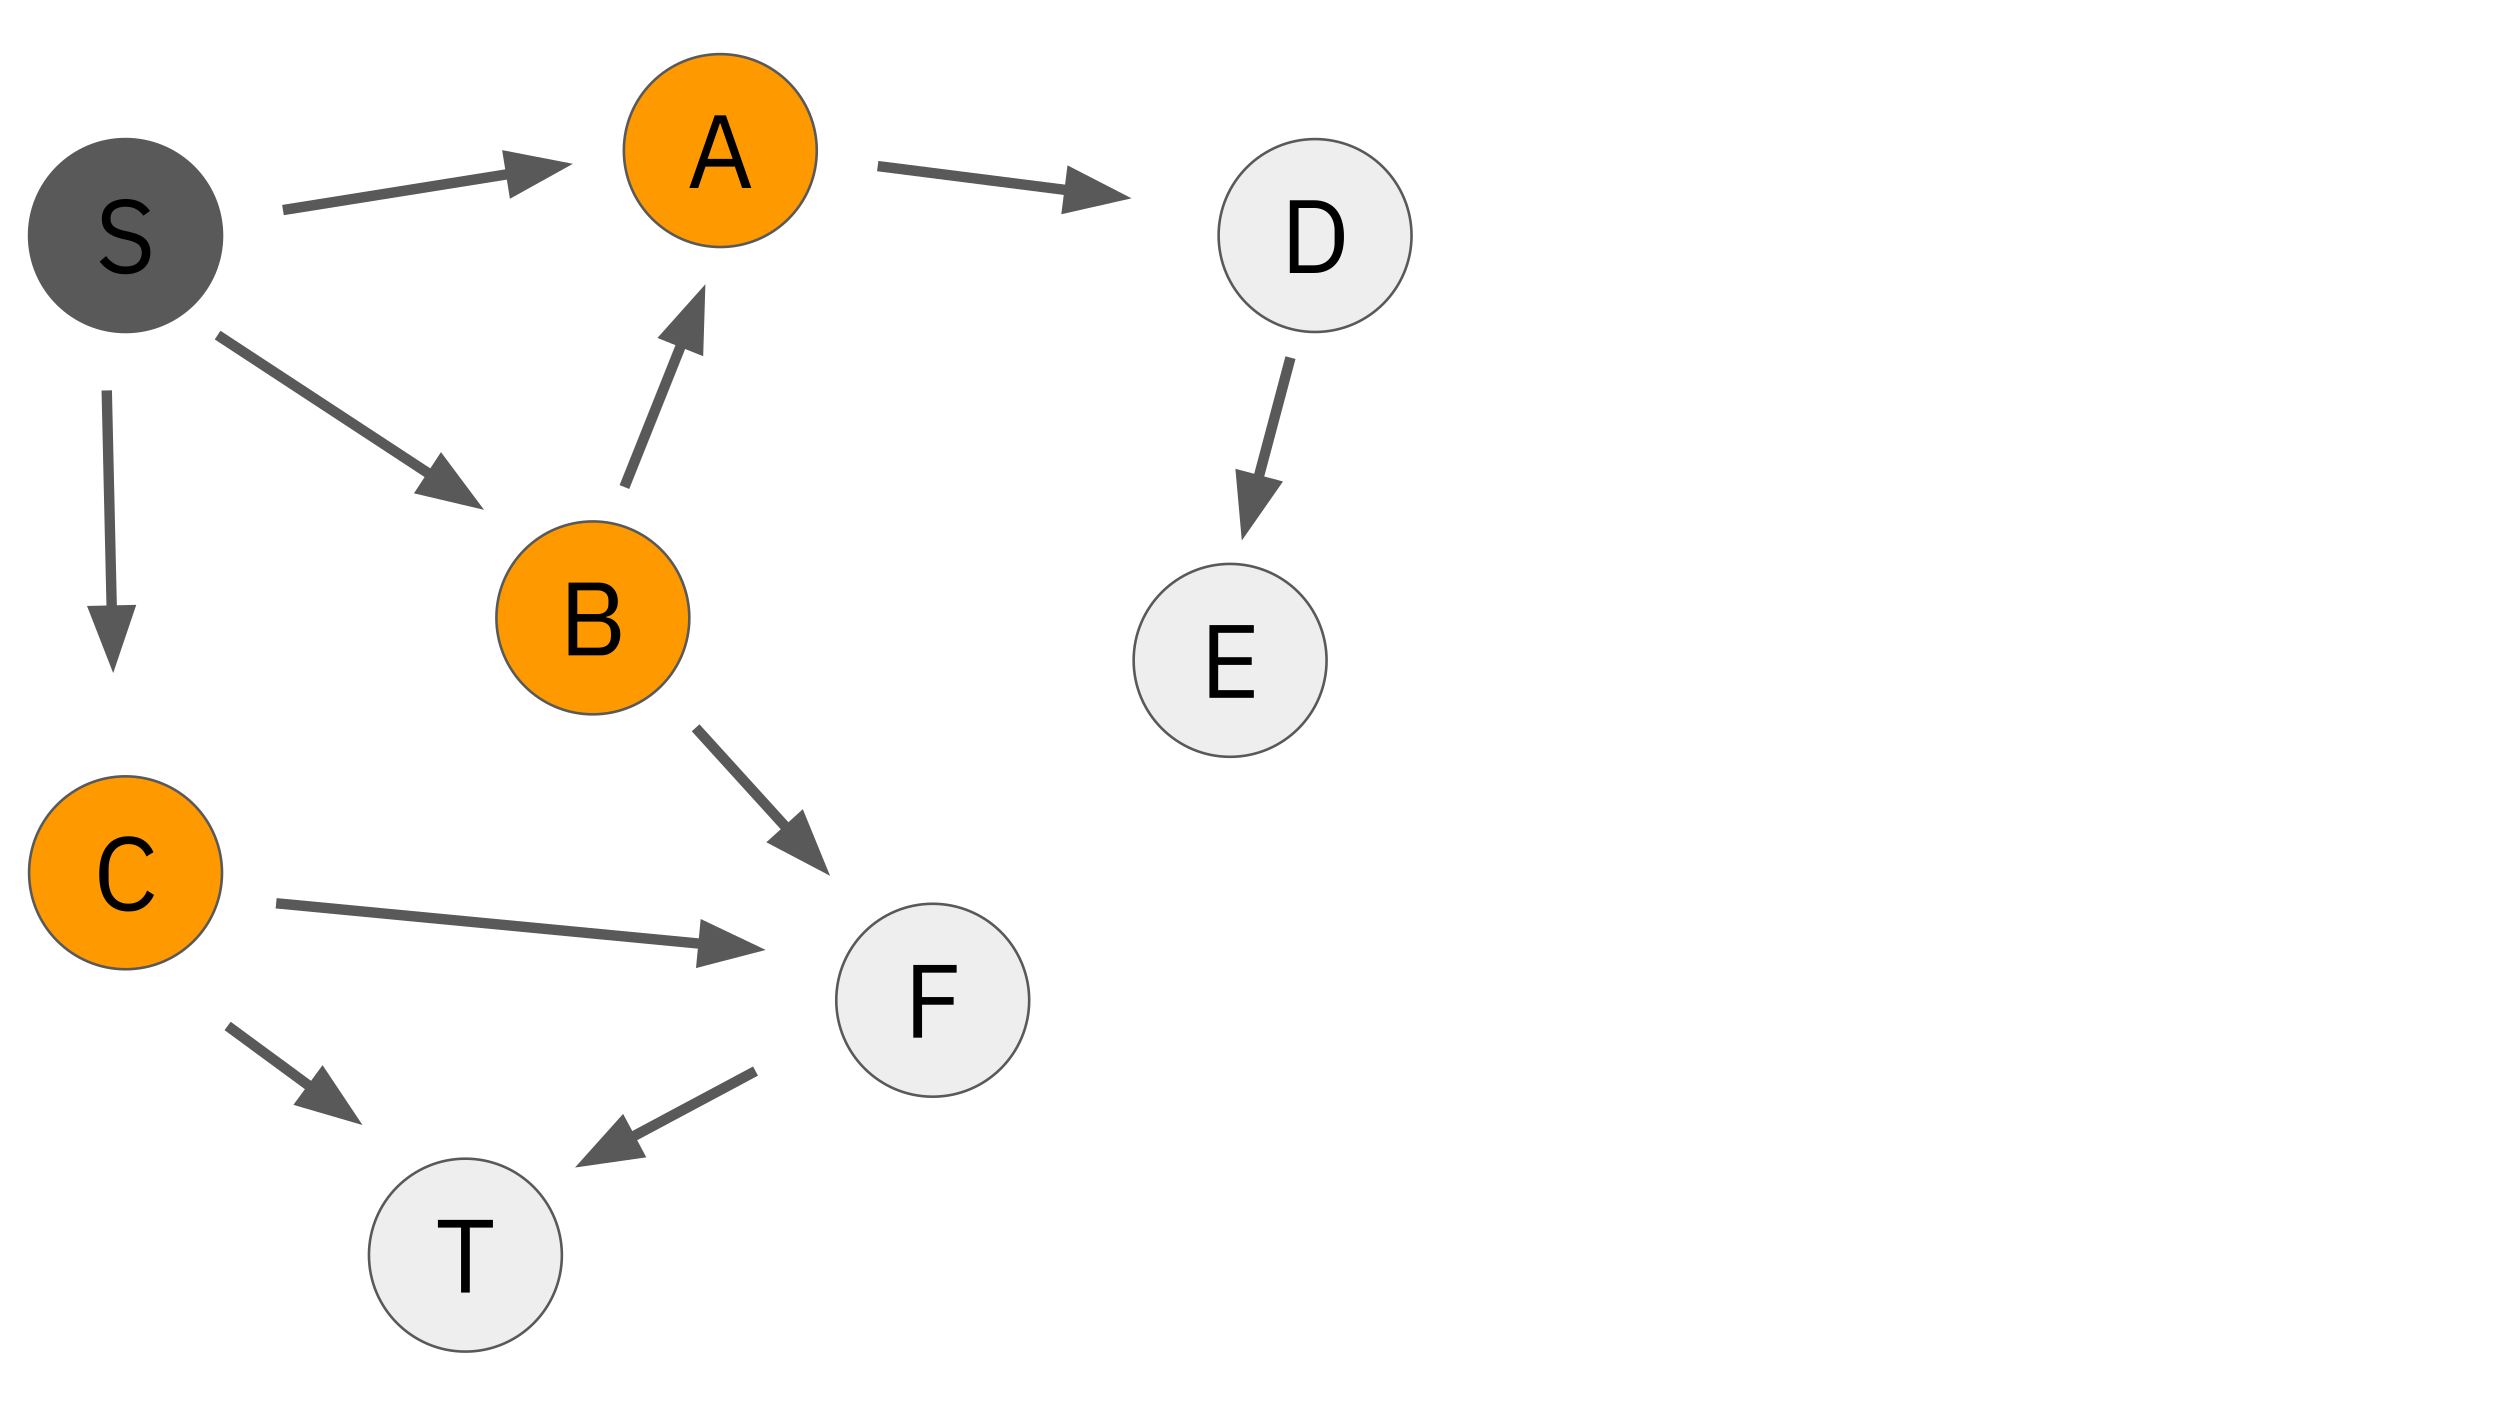 <svg version="1.1" viewBox="0.0 0.0 960.0 540.0" fill="none" stroke="none" stroke-linecap="square" stroke-miterlimit="10" xmlns:xlink="http://www.w3.org/1999/xlink" xmlns="http://www.w3.org/2000/svg"><rect x="0.0" y="0.0" width="960.0" height="540.0" fill="#808080" stroke="none"/><clipPath id="p.0"><path d="m0 0l960.0 0l0 540.0l-960.0 0l0 -540.0z" clip-rule="nonzero"/></clipPath><g clip-path="url(#p.0)"><path fill="#ffffff" d="m0 0l960.0 0l0 540.0l-960.0 0z" fill-rule="evenodd"/><path fill="#595959" d="m11.17 90.445l0 0c0 -20.456 16.583 -37.039 37.039 -37.039l0 0c9.823 0 19.245 3.902 26.191 10.849c6.946 6.946 10.849 16.367 10.849 26.191l0 0c0 20.456 -16.583 37.039 -37.039 37.039l0 0c-20.456 0 -37.039 -16.583 -37.039 -37.039z" fill-rule="evenodd"/><path stroke="#595959" stroke-width="1.0" stroke-linejoin="round" stroke-linecap="butt" d="m11.17 90.445l0 0c0 -20.456 16.583 -37.039 37.039 -37.039l0 0c9.823 0 19.245 3.902 26.191 10.849c6.946 6.946 10.849 16.367 10.849 26.191l0 0c0 20.456 -16.583 37.039 -37.039 37.039l0 0c-20.456 0 -37.039 -16.583 -37.039 -37.039z" fill-rule="evenodd"/><path fill="#000000" fill-opacity="0.0" d="m11.172 41.008l74.079 0l0 98.835l-74.079 0z" fill-rule="evenodd"/><path fill="#000000" d="m48.154 105.309q-3.406 0 -5.812 -1.297q-2.391 -1.312 -4.062 -3.594l2.469 -2.078q1.484 1.969 3.281 2.984q1.797 1.016 4.25 1.016q3.0 0 4.578 -1.438q1.578 -1.438 1.578 -3.844q0 -2.0 -1.203 -3.078q-1.203 -1.078 -3.953 -1.719l-2.281 -0.516q-3.844 -0.875 -5.875 -2.656q-2.016 -1.781 -2.016 -5.031q0 -1.828 0.672 -3.266q0.688 -1.453 1.906 -2.406q1.219 -0.969 2.922 -1.469q1.703 -0.5 3.75 -0.5q3.156 0 5.406 1.172q2.266 1.156 3.828 3.391l-2.516 1.844q-1.172 -1.594 -2.812 -2.516q-1.625 -0.922 -4.078 -0.922q-2.672 0 -4.219 1.141q-1.531 1.141 -1.531 3.422q0 2.0 1.297 3.016q1.297 1.016 3.938 1.625l2.281 0.516q4.125 0.922 5.953 2.797q1.844 1.875 1.844 5.0q0 1.922 -0.656 3.484q-0.656 1.562 -1.906 2.641q-1.234 1.078 -3.016 1.688q-1.781 0.594 -4.016 0.594z" fill-rule="nonzero"/><path fill="#ff9900" d="m239.56 57.818l0 0c0 -20.456 16.583 -37.039 37.039 -37.039l0 0c9.823 0 19.245 3.902 26.191 10.849c6.946 6.946 10.849 16.367 10.849 26.191l0 0c0 20.456 -16.583 37.039 -37.039 37.039l0 0c-20.456 0 -37.039 -16.583 -37.039 -37.039z" fill-rule="evenodd"/><path stroke="#595959" stroke-width="1.0" stroke-linejoin="round" stroke-linecap="butt" d="m239.56 57.818l0 0c0 -20.456 16.583 -37.039 37.039 -37.039l0 0c9.823 0 19.245 3.902 26.191 10.849c6.946 6.946 10.849 16.367 10.849 26.191l0 0c0 20.456 -16.583 37.039 -37.039 37.039l0 0c-20.456 0 -37.039 -16.583 -37.039 -37.039z" fill-rule="evenodd"/><path fill="#000000" fill-opacity="0.0" d="m239.562 8.381l74.079 0l0 98.835l-74.079 0z" fill-rule="evenodd"/><path fill="#000000" d="m284.985 72.198l-2.797 -8.234l-11.281 0l-2.812 8.234l-3.391 0l9.766 -27.922l4.266 0l9.766 27.922l-3.516 0zm-8.359 -24.797l-0.203 0l-4.719 13.594l9.641 0l-4.719 -13.594z" fill-rule="nonzero"/><path fill="#ff9900" d="m190.62 237.267l0 0c0 -20.456 16.583 -37.039 37.039 -37.039l0 0c9.823 0 19.245 3.902 26.191 10.849c6.946 6.946 10.849 16.367 10.849 26.191l0 0c0 20.456 -16.583 37.039 -37.039 37.039l0 0c-20.456 0 -37.039 -16.583 -37.039 -37.039z" fill-rule="evenodd"/><path stroke="#595959" stroke-width="1.0" stroke-linejoin="round" stroke-linecap="butt" d="m190.62 237.267l0 0c0 -20.456 16.583 -37.039 37.039 -37.039l0 0c9.823 0 19.245 3.902 26.191 10.849c6.946 6.946 10.849 16.367 10.849 26.191l0 0c0 20.456 -16.583 37.039 -37.039 37.039l0 0c-20.456 0 -37.039 -16.583 -37.039 -37.039z" fill-rule="evenodd"/><path fill="#000000" fill-opacity="0.0" d="m190.622 187.83l74.079 0l0 98.835l-74.079 0z" fill-rule="evenodd"/><path fill="#000000" d="m218.32 223.725l11.484 0q3.484 0 5.453 1.969q1.984 1.953 1.984 5.234q0 1.562 -0.438 2.641q-0.438 1.078 -1.125 1.781q-0.672 0.703 -1.484 1.047q-0.797 0.328 -1.469 0.453l0 0.234q0.75 0.047 1.688 0.406q0.953 0.359 1.781 1.141q0.844 0.781 1.422 2.0q0.578 1.219 0.578 2.938q0 1.719 -0.547 3.203q-0.531 1.469 -1.5 2.562q-0.953 1.078 -2.281 1.703q-1.312 0.609 -2.859 0.609l-12.688 0l0 -27.922zm3.359 24.969l8.281 0q2.156 0 3.391 -1.094q1.25 -1.109 1.25 -3.234l0 -1.359q0 -2.125 -1.25 -3.219q-1.234 -1.094 -3.391 -1.094l-8.281 0l0 10.0zm0 -12.891l7.719 0q2.0 0 3.125 -1.0q1.125 -1.0 1.125 -2.875l0 -1.359q0 -1.875 -1.125 -2.875q-1.125 -1.0 -3.125 -1.0l-7.719 0l0 9.109z" fill-rule="nonzero"/><path fill="#ff9900" d="m11.17 335.149l0 0c0 -20.456 16.583 -37.039 37.039 -37.039l0 0c9.823 0 19.245 3.902 26.191 10.849c6.946 6.946 10.849 16.367 10.849 26.191l0 0c0 20.456 -16.583 37.039 -37.039 37.039l0 0c-20.456 0 -37.039 -16.583 -37.039 -37.039z" fill-rule="evenodd"/><path stroke="#595959" stroke-width="1.0" stroke-linejoin="round" stroke-linecap="butt" d="m11.17 335.149l0 0c0 -20.456 16.583 -37.039 37.039 -37.039l0 0c9.823 0 19.245 3.902 26.191 10.849c6.946 6.946 10.849 16.367 10.849 26.191l0 0c0 20.456 -16.583 37.039 -37.039 37.039l0 0c-20.456 0 -37.039 -16.583 -37.039 -37.039z" fill-rule="evenodd"/><path fill="#000000" fill-opacity="0.0" d="m11.172 285.711l74.079 0l0 98.835l-74.079 0z" fill-rule="evenodd"/><path fill="#000000" d="m49.354 350.013q-5.328 0 -8.297 -3.625q-2.953 -3.625 -2.953 -10.656q0 -7.047 2.953 -10.828q2.969 -3.781 8.297 -3.781q3.516 0 5.891 1.609q2.391 1.594 3.703 4.516l-2.719 1.641q-0.844 -2.156 -2.562 -3.453q-1.719 -1.312 -4.312 -1.312q-1.797 0 -3.219 0.688q-1.422 0.672 -2.406 1.938q-0.984 1.266 -1.5 3.0q-0.516 1.734 -0.516 3.906l0 4.156q0 4.312 2.0 6.766q2.0 2.438 5.641 2.438q2.672 0 4.469 -1.375q1.812 -1.391 2.656 -3.672l2.672 1.688q-1.312 2.953 -3.797 4.656q-2.484 1.703 -6.0 1.703z" fill-rule="nonzero"/><path fill="#eeeeee" d="m467.95 90.445l0 0c0 -20.456 16.583 -37.039 37.039 -37.039l0 0c9.823 0 19.245 3.902 26.191 10.849c6.946 6.946 10.849 16.367 10.849 26.191l0 0c0 20.456 -16.583 37.039 -37.039 37.039l0 0c-20.456 0 -37.039 -16.583 -37.039 -37.039z" fill-rule="evenodd"/><path stroke="#595959" stroke-width="1.0" stroke-linejoin="round" stroke-linecap="butt" d="m467.95 90.445l0 0c0 -20.456 16.583 -37.039 37.039 -37.039l0 0c9.823 0 19.245 3.902 26.191 10.849c6.946 6.946 10.849 16.367 10.849 26.191l0 0c0 20.456 -16.583 37.039 -37.039 37.039l0 0c-20.456 0 -37.039 -16.583 -37.039 -37.039z" fill-rule="evenodd"/><path fill="#000000" fill-opacity="0.0" d="m467.952 41.008l74.079 0l0 98.835l-74.079 0z" fill-rule="evenodd"/><path fill="#000000" d="m495.29 76.903l9.359 0q2.609 0 4.719 0.891q2.125 0.875 3.625 2.609q1.5 1.734 2.297 4.359q0.797 2.625 0.797 6.109q0 3.469 -0.797 6.094q-0.797 2.625 -2.297 4.359q-1.5 1.734 -3.625 2.625q-2.109 0.875 -4.719 0.875l-9.359 0l0 -27.922zm9.359 24.969q1.719 0 3.156 -0.578q1.453 -0.594 2.484 -1.703q1.047 -1.125 1.625 -2.734q0.578 -1.625 0.578 -3.719l0 -4.547q0 -2.078 -0.578 -3.703q-0.578 -1.625 -1.625 -2.734q-1.031 -1.125 -2.484 -1.703q-1.438 -0.578 -3.156 -0.578l-6.0 0l0 22.0l6.0 0z" fill-rule="nonzero"/><path fill="#eeeeee" d="m435.323 253.581l0 0c0 -20.456 16.583 -37.039 37.039 -37.039l0 0c9.823 0 19.245 3.902 26.191 10.849c6.946 6.946 10.849 16.367 10.849 26.191l0 0c0 20.456 -16.583 37.039 -37.039 37.039l0 0c-20.456 0 -37.039 -16.583 -37.039 -37.039z" fill-rule="evenodd"/><path stroke="#595959" stroke-width="1.0" stroke-linejoin="round" stroke-linecap="butt" d="m435.323 253.581l0 0c0 -20.456 16.583 -37.039 37.039 -37.039l0 0c9.823 0 19.245 3.902 26.191 10.849c6.946 6.946 10.849 16.367 10.849 26.191l0 0c0 20.456 -16.583 37.039 -37.039 37.039l0 0c-20.456 0 -37.039 -16.583 -37.039 -37.039z" fill-rule="evenodd"/><path fill="#000000" fill-opacity="0.0" d="m435.325 204.144l74.079 0l0 98.835l-74.079 0z" fill-rule="evenodd"/><path fill="#000000" d="m464.423 267.961l0 -27.922l17.047 0l0 2.969l-13.688 0l0 9.359l12.875 0l0 2.953l-12.875 0l0 9.688l13.688 0l0 2.953l-17.047 0z" fill-rule="nonzero"/><path fill="#eeeeee" d="m321.128 384.089l0 0c0 -20.456 16.583 -37.039 37.039 -37.039l0 0c9.823 0 19.245 3.902 26.191 10.849c6.946 6.946 10.849 16.367 10.849 26.191l0 0c0 20.456 -16.583 37.039 -37.039 37.039l0 0c-20.456 0 -37.039 -16.583 -37.039 -37.039z" fill-rule="evenodd"/><path stroke="#595959" stroke-width="1.0" stroke-linejoin="round" stroke-linecap="butt" d="m321.128 384.089l0 0c0 -20.456 16.583 -37.039 37.039 -37.039l0 0c9.823 0 19.245 3.902 26.191 10.849c6.946 6.946 10.849 16.367 10.849 26.191l0 0c0 20.456 -16.583 37.039 -37.039 37.039l0 0c-20.456 0 -37.039 -16.583 -37.039 -37.039z" fill-rule="evenodd"/><path fill="#000000" fill-opacity="0.0" d="m321.13 334.652l74.079 0l0 98.835l-74.079 0z" fill-rule="evenodd"/><path fill="#000000" d="m350.708 398.469l0 -27.922l16.641 0l0 2.969l-13.281 0l0 9.359l12.125 0l0 2.953l-12.125 0l0 12.641l-3.359 0z" fill-rule="nonzero"/><path fill="#eeeeee" d="m141.679 481.971l0 0c0 -20.456 16.583 -37.039 37.039 -37.039l0 0c9.823 0 19.245 3.902 26.191 10.849c6.946 6.946 10.849 16.367 10.849 26.191l0 0c0 20.456 -16.583 37.039 -37.039 37.039l0 0c-20.456 0 -37.039 -16.583 -37.039 -37.039z" fill-rule="evenodd"/><path stroke="#595959" stroke-width="1.0" stroke-linejoin="round" stroke-linecap="butt" d="m141.679 481.971l0 0c0 -20.456 16.583 -37.039 37.039 -37.039l0 0c9.823 0 19.245 3.902 26.191 10.849c6.946 6.946 10.849 16.367 10.849 26.191l0 0c0 20.456 -16.583 37.039 -37.039 37.039l0 0c-20.456 0 -37.039 -16.583 -37.039 -37.039z" fill-rule="evenodd"/><path fill="#000000" fill-opacity="0.0" d="m141.681 432.534l74.079 0l0 98.835l-74.079 0z" fill-rule="evenodd"/><path fill="#000000" d="m180.405 471.398l0 24.953l-3.359 0l0 -24.953l-8.891 0l0 -2.969l21.125 0l0 2.969l-8.875 0z" fill-rule="nonzero"/><path fill="#000000" fill-opacity="0.0" d="m110.634 80.347l109.354 -17.449" fill-rule="evenodd"/><path stroke="#595959" stroke-width="4.0" stroke-linejoin="round" stroke-linecap="butt" d="m110.634 80.347l85.654 -13.667" fill-rule="evenodd"/><path fill="#595959" stroke="#595959" stroke-width="4.0" stroke-linecap="butt" d="m197.329 73.204l16.885 -9.385l-18.967 -3.664z" fill-rule="evenodd"/><path fill="#000000" fill-opacity="0.0" d="m85.225 129.771l100.661 66.016" fill-rule="evenodd"/><path stroke="#595959" stroke-width="4.0" stroke-linejoin="round" stroke-linecap="butt" d="m85.225 129.771l80.592 52.854" fill-rule="evenodd"/><path fill="#595959" stroke="#595959" stroke-width="4.0" stroke-linecap="butt" d="m162.194 188.15l18.803 4.43l-11.556 -15.48z" fill-rule="evenodd"/><path fill="#000000" fill-opacity="0.0" d="m41.037 151.916l2.425 106.551" fill-rule="evenodd"/><path stroke="#595959" stroke-width="4.0" stroke-linejoin="round" stroke-linecap="butt" d="m41.037 151.916l1.879 82.557" fill-rule="evenodd"/><path fill="#595959" stroke="#595959" stroke-width="4.0" stroke-linecap="butt" d="m36.311 234.624l7.018 17.997l6.192 -18.298z" fill-rule="evenodd"/><path fill="#000000" fill-opacity="0.0" d="m108.026 347.048l186.016 17.732" fill-rule="evenodd"/><path stroke="#595959" stroke-width="4.0" stroke-linejoin="round" stroke-linecap="butt" d="m108.026 347.048l162.124 15.455" fill-rule="evenodd"/><path fill="#595959" stroke="#595959" stroke-width="4.0" stroke-linecap="butt" d="m269.523 369.08l18.697 -4.855l-17.444 -8.3z" fill-rule="evenodd"/><path fill="#000000" fill-opacity="0.0" d="m288.358 412.233l-67.559 36.094" fill-rule="evenodd"/><path stroke="#595959" stroke-width="4.0" stroke-linejoin="round" stroke-linecap="butt" d="m288.358 412.233l-46.391 24.785" fill-rule="evenodd"/><path fill="#595959" stroke="#595959" stroke-width="4.0" stroke-linecap="butt" d="m238.854 431.19l-12.897 14.381l19.124 -2.727z" fill-rule="evenodd"/><path fill="#000000" fill-opacity="0.0" d="m89.01 395.148l50.205 36.882" fill-rule="evenodd"/><path stroke="#595959" stroke-width="4.0" stroke-linejoin="round" stroke-linecap="butt" d="m89.01 395.148l30.863 22.673" fill-rule="evenodd"/><path fill="#595959" stroke="#595959" stroke-width="4.0" stroke-linecap="butt" d="m115.961 423.146l18.541 5.422l-10.718 -16.072z" fill-rule="evenodd"/><path fill="#000000" fill-opacity="0.0" d="m339.024 64.033l95.496 12.126" fill-rule="evenodd"/><path stroke="#595959" stroke-width="4.0" stroke-linejoin="round" stroke-linecap="butt" d="m339.024 64.033l71.687 9.103" fill-rule="evenodd"/><path fill="#595959" stroke="#595959" stroke-width="4.0" stroke-linecap="butt" d="m409.879 79.69l18.84 -4.268l-17.176 -8.841z" fill-rule="evenodd"/><path fill="#000000" fill-opacity="0.0" d="m240.514 185.168l30.362 -76.031" fill-rule="evenodd"/><path stroke="#595959" stroke-width="4.0" stroke-linejoin="round" stroke-linecap="butt" d="m240.514 185.168l21.462 -53.743" fill-rule="evenodd"/><path fill="#595959" stroke="#595959" stroke-width="4.0" stroke-linecap="butt" d="m268.111 133.876l0.596 -19.308l-12.868 14.408z" fill-rule="evenodd"/><path fill="#000000" fill-opacity="0.0" d="m495.024 139.261l-18.173 68.315" fill-rule="evenodd"/><path stroke="#595959" stroke-width="4.0" stroke-linejoin="round" stroke-linecap="butt" d="m495.024 139.261l-12.003 45.122" fill-rule="evenodd"/><path fill="#595959" stroke="#595959" stroke-width="4.0" stroke-linecap="butt" d="m476.636 182.685l1.718 19.241l11.052 -15.844z" fill-rule="evenodd"/><path fill="#000000" fill-opacity="0.0" d="m268.459 280.953l50.299 55.37" fill-rule="evenodd"/><path stroke="#595959" stroke-width="4.0" stroke-linejoin="round" stroke-linecap="butt" d="m268.459 280.953l34.162 37.606" fill-rule="evenodd"/><path fill="#595959" stroke="#595959" stroke-width="4.0" stroke-linecap="butt" d="m297.73 323.001l17.096 8.994l-7.315 -17.879z" fill-rule="evenodd"/></g></svg>